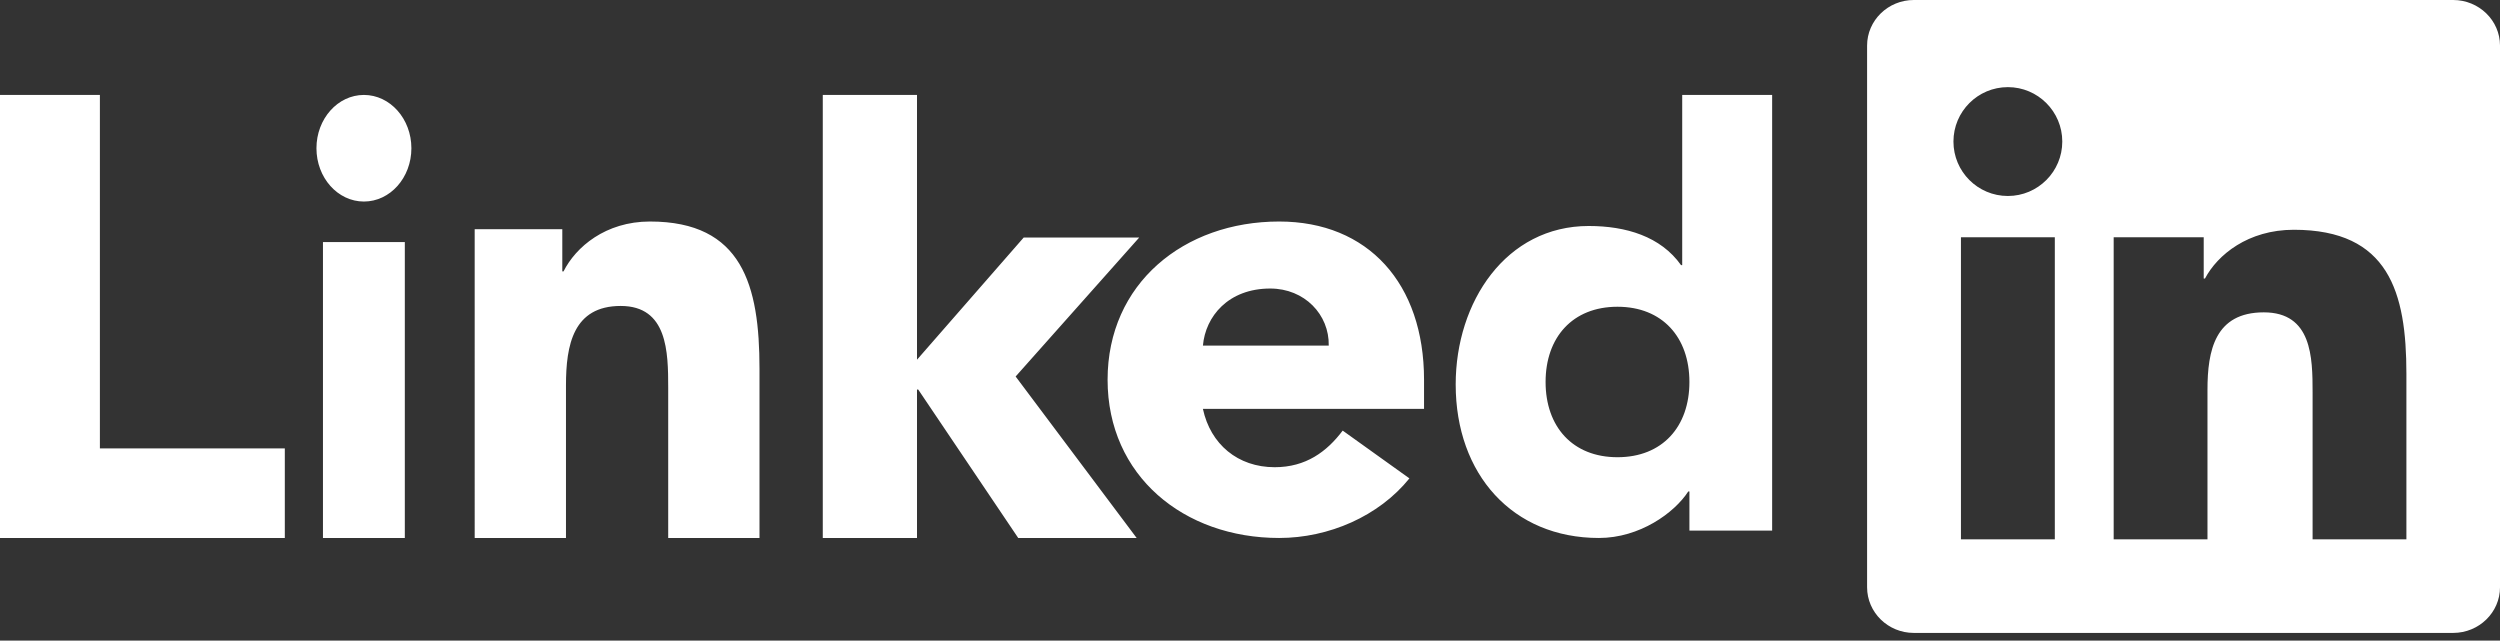 <svg xmlns="http://www.w3.org/2000/svg" width="320" height="82" viewBox="0 0 320 82" fill="none"><rect x="0" y="0" width="320" height="82" fill="#333333" stroke="none"/><path fill-rule="evenodd" clip-rule="evenodd" d="M314.004 0H244.968C241.669 0 238.988 2.615 238.988 5.837V75.167C238.988 78.393 241.669 81.013 244.968 81.013H314.005C317.309 81.013 320.001 78.394 320.001 75.167V5.837C320.001 2.615 317.308 0 314.004 0ZM263.017 69.033H251.001V30.372H263.017V69.033ZM250.041 18.118C250.041 21.965 253.158 25.086 257.009 25.086C260.851 25.086 263.972 21.965 263.972 18.118C263.972 14.275 260.851 11.153 257.009 11.153C253.158 11.153 250.041 14.276 250.041 18.118ZM308.019 69.033H296.012V50.232C296.012 45.749 295.93 39.981 289.768 39.981C283.516 39.981 282.557 44.865 282.557 49.908V69.034H270.55V30.371H270.552H282.075V35.654H282.237C283.841 32.614 287.76 29.41 293.606 29.41C305.772 29.41 308.019 37.418 308.019 47.827V69.033ZM0 12.152H12.786V57.398H36.456V68.861H0V12.152ZM52.658 18.976C52.658 15.21 49.935 12.152 46.58 12.152C43.228 12.152 40.505 15.211 40.506 18.976C40.506 22.747 43.229 25.797 46.58 25.797C49.935 25.797 52.658 22.747 52.658 18.976ZM51.817 30.981H41.339V68.86H51.817V30.981ZM117.376 12.152H105.316V68.861H117.376V49.864H117.533L130.332 68.861H145.492L130.001 48.192L145.823 30.4H131.037L117.376 46.042V12.152ZM60.759 29.336H71.975V34.739H72.132C73.689 31.628 77.506 28.354 83.192 28.354C95.034 28.354 97.215 36.541 97.215 47.182V68.861H85.53V49.641C85.53 45.054 85.45 39.162 79.451 39.162C73.376 39.162 72.445 44.158 72.445 49.313V68.861H60.76L60.759 29.336ZM180.405 61.233C176.5 66.078 170.079 68.861 163.73 68.861C151.532 68.861 141.771 60.915 141.771 48.605C141.771 36.296 151.532 28.354 163.73 28.354C175.125 28.354 182.277 36.295 182.277 48.605V52.337H153.972C154.941 56.865 158.444 59.803 163.162 59.803C167.149 59.803 169.831 57.817 171.865 55.117L180.405 61.233ZM170.079 44.24C170.159 40.269 166.986 36.932 162.59 36.932C157.225 36.932 154.295 40.506 153.974 44.24H170.079ZM216.246 67.921H226.834H226.834V12.152H215.323V33.938H215.174C212.565 30.257 208.117 28.927 203.357 28.927C192.771 28.927 186.328 38.636 186.328 49.208C186.328 60.72 193.614 68.861 204.663 68.861C209.882 68.861 214.327 65.648 216.097 62.908H216.246V67.921ZM197.835 48.893C197.835 43.182 201.286 39.264 207.035 39.264C212.792 39.264 216.245 43.181 216.245 48.893C216.245 54.615 212.793 58.524 207.035 58.524C201.286 58.524 197.835 54.613 197.835 48.893Z" fill="#FFFFFF"></path></svg>